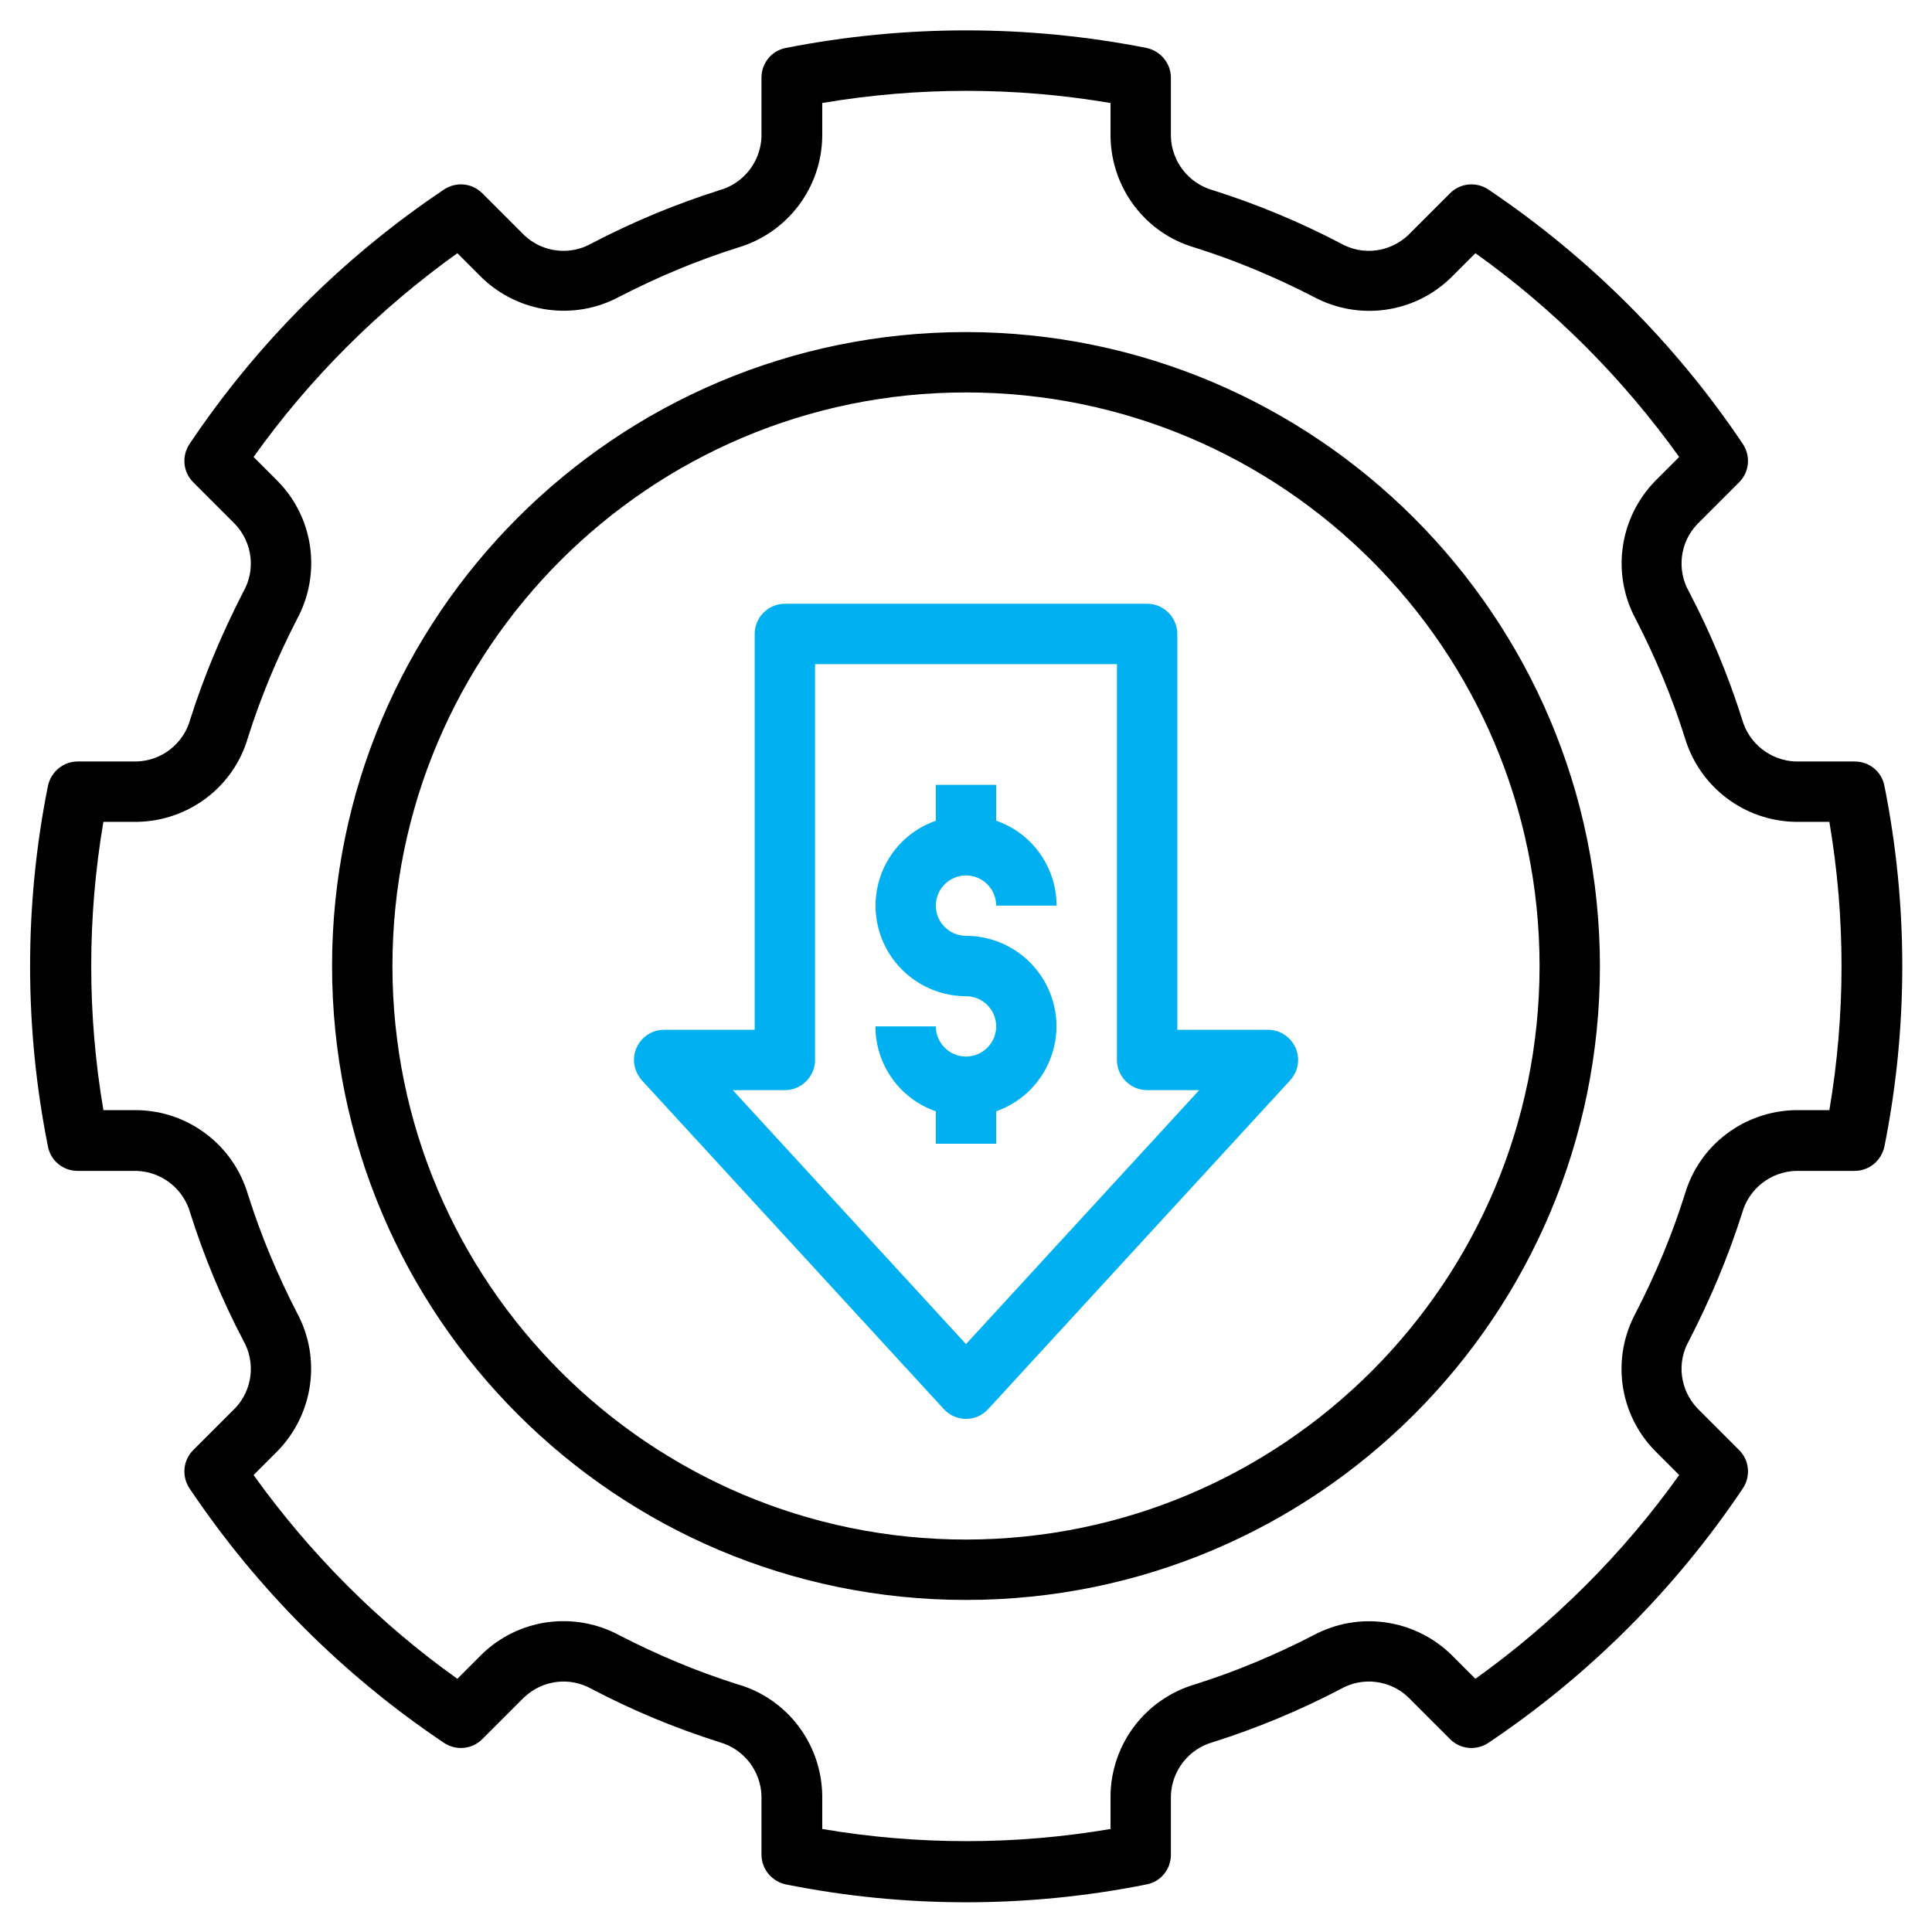 <?xml version="1.0" encoding="UTF-8"?>
<svg xmlns="http://www.w3.org/2000/svg" id="Layer_1" version="1.1" viewBox="0 0 512 512">
  <defs>
    <style>
      .st0 {
        fill: #00b0f0;
      }
    </style>
  </defs>
  <path class="st0" d="M256,232c4.4,0,8,3.6,8,8h16c0-10.1-6.4-19.2-16-22.5v-9.5h-16v9.5c-12.5,4.4-19,18-14.6,30.5,3.4,9.6,12.5,16,22.6,16,4.4,0,8,3.6,8,8s-3.6,8-8,8c-4.4,0-8-3.6-8-8h-16c0,10.1,6.4,19.2,16,22.5v8.6s16,0,16,0v-8.6c12.5-4.4,19-18.1,14.6-30.5-3.4-9.6-12.5-16-22.6-16-4.4,0-8-3.6-8-8,0-4.4,3.6-8,8-8,0,0,0,0,0,0Z"></path>
  <path class="st0" d="M336,272.9h-24v-104.9c0-4.4-3.6-8-8-8h-96c-4.4,0-8,3.6-8,8v104.9h-24c-4.4,0-8,3.6-8,8,0,2,.8,3.9,2.1,5.4l80,87.1c3,3.3,8.1,3.5,11.3.5.2-.2.3-.3.5-.5l80-87.1c3-3.3,2.8-8.3-.5-11.3-1.5-1.4-3.4-2.1-5.4-2.1ZM256,356.2l-61.8-67.3h13.8c4.4,0,8-3.6,8-8v-104.9h80v104.9c0,4.4,3.6,8,8,8h13.8l-61.8,67.3Z"></path>
  <path d="M256,88c-92.8,0-168,75.2-168,168s75.2,168,168,168,168-75.2,168-168c-.1-92.7-75.3-167.9-168-168ZM256,408c-83.9,0-152-68.1-152-152s68.1-152,152-152,152,68.1,152,152c0,83.9-68.1,151.9-152,152Z"></path>
  <path d="M491.5,201.8h-15.6c-6.6-.2-12.4-4.7-14.2-11.1h0c-3.7-11.7-8.4-23-14.1-33.9-3.3-5.8-2.4-13.1,2.2-17.9l11.1-11.1c2.7-2.7,3.1-6.9,1-10.1-17.9-26.7-40.9-49.6-67.5-67.5-3.2-2.1-7.4-1.7-10.1,1l-11.1,11.1c-4.9,4.6-12.1,5.5-17.9,2.2-10.9-5.7-22.2-10.4-33.9-14.1-6.4-1.8-10.9-7.6-11.1-14.2v-15.6c0-3.8-2.7-7.1-6.5-7.9-31.5-6.2-64-6.2-95.5,0-3.8.7-6.5,4-6.5,7.9v15.6c-.2,6.6-4.7,12.4-11.1,14.2-11.7,3.7-23,8.4-33.9,14.1-5.8,3.3-13.1,2.4-17.9-2.2l-11.1-11.1c-2.7-2.7-6.9-3.1-10.1-1-26.7,17.9-49.6,40.8-67.5,67.5-2.1,3.2-1.7,7.4,1,10.1l11.1,11.1c4.6,4.9,5.5,12.1,2.2,17.9-5.6,10.9-10.4,22.2-14.1,33.9-1.8,6.4-7.5,10.9-14.2,11.1h-15.6c-3.8,0-7.1,2.7-7.9,6.5-6.3,31.5-6.3,64,0,95.5.7,3.8,4,6.5,7.9,6.5h15.6c6.6.2,12.4,4.7,14.2,11.1,3.7,11.7,8.4,23,14.1,33.9,3.3,5.8,2.4,13.1-2.2,17.9l-11.1,11.1c-2.7,2.7-3.1,6.9-1,10.1,17.9,26.7,40.8,49.6,67.5,67.5,3.2,2.1,7.4,1.7,10.1-1l11.1-11.1c4.9-4.6,12.1-5.5,17.9-2.2,10.9,5.7,22.2,10.4,33.9,14.1,6.4,1.8,10.9,7.6,11.1,14.2v15.6c0,3.8,2.7,7.1,6.5,7.9,31.5,6.3,64,6.3,95.5,0,3.8-.7,6.5-4,6.5-7.9v-15.6c.2-6.6,4.7-12.4,11.1-14.2,11.7-3.7,23-8.4,33.9-14.1,5.8-3.3,13.1-2.4,17.9,2.2l11.1,11.1c2.7,2.7,6.9,3.1,10.1,1,26.7-17.9,49.6-40.8,67.5-67.5,2.1-3.2,1.7-7.4-1-10.1l-11.1-11.1c-4.6-4.9-5.5-12.1-2.2-17.9,5.6-10.9,10.4-22.2,14.1-33.9,1.8-6.4,7.6-10.9,14.2-11.1h15.6c3.8,0,7.1-2.7,7.9-6.5,6.3-31.5,6.3-64,0-95.5-.7-3.8-4-6.5-7.9-6.5ZM484.8,294.2h-8.9c-13.6.2-25.6,9.2-29.4,22.3-3.4,10.8-7.8,21.3-13,31.4-6.5,12-4.5,26.8,5.1,36.6l6.4,6.4c-14.9,20.9-33.2,39.1-54,54l-6.4-6.4c-9.8-9.5-24.6-11.6-36.6-5.1-10.1,5.2-20.6,9.6-31.4,13-13.1,3.9-22.1,15.8-22.3,29.4v8.9c-25.3,4.3-51.1,4.3-76.4,0v-8.9c-.2-13.6-9.2-25.6-22.3-29.4-10.8-3.4-21.3-7.8-31.4-13-12-6.5-26.8-4.5-36.6,5.1l-6.4,6.4c-20.9-14.9-39.1-33.2-54-54l6.4-6.4c9.5-9.8,11.6-24.6,5.1-36.6-5.2-10.1-9.6-20.6-13-31.4-3.9-13.1-15.8-22.1-29.4-22.3h-8.9c-4.3-25.3-4.3-51.1,0-76.4h8.9c13.6-.2,25.6-9.2,29.4-22.3,3.4-10.8,7.8-21.3,13-31.4,6.5-12,4.5-26.8-5.1-36.6l-6.4-6.4c14.9-20.9,33.2-39.1,54-54l6.4,6.4c9.8,9.5,24.6,11.6,36.6,5.1,10.1-5.2,20.6-9.6,31.4-13,13.1-3.9,22.1-15.8,22.3-29.4v-8.9c25.3-4.3,51.1-4.3,76.4,0v8.9c.2,13.6,9.2,25.6,22.3,29.4,10.8,3.4,21.3,7.8,31.4,13,12,6.5,26.8,4.5,36.6-5.1l6.4-6.4c20.9,14.9,39.1,33.2,54,54l-6.4,6.4c-9.5,9.8-11.6,24.6-5.1,36.6,5.2,10.1,9.6,20.6,13,31.4,3.9,13.1,15.8,22.1,29.4,22.3h8.9c4.3,25.3,4.3,51.1,0,76.4h0Z"></path>
</svg>
